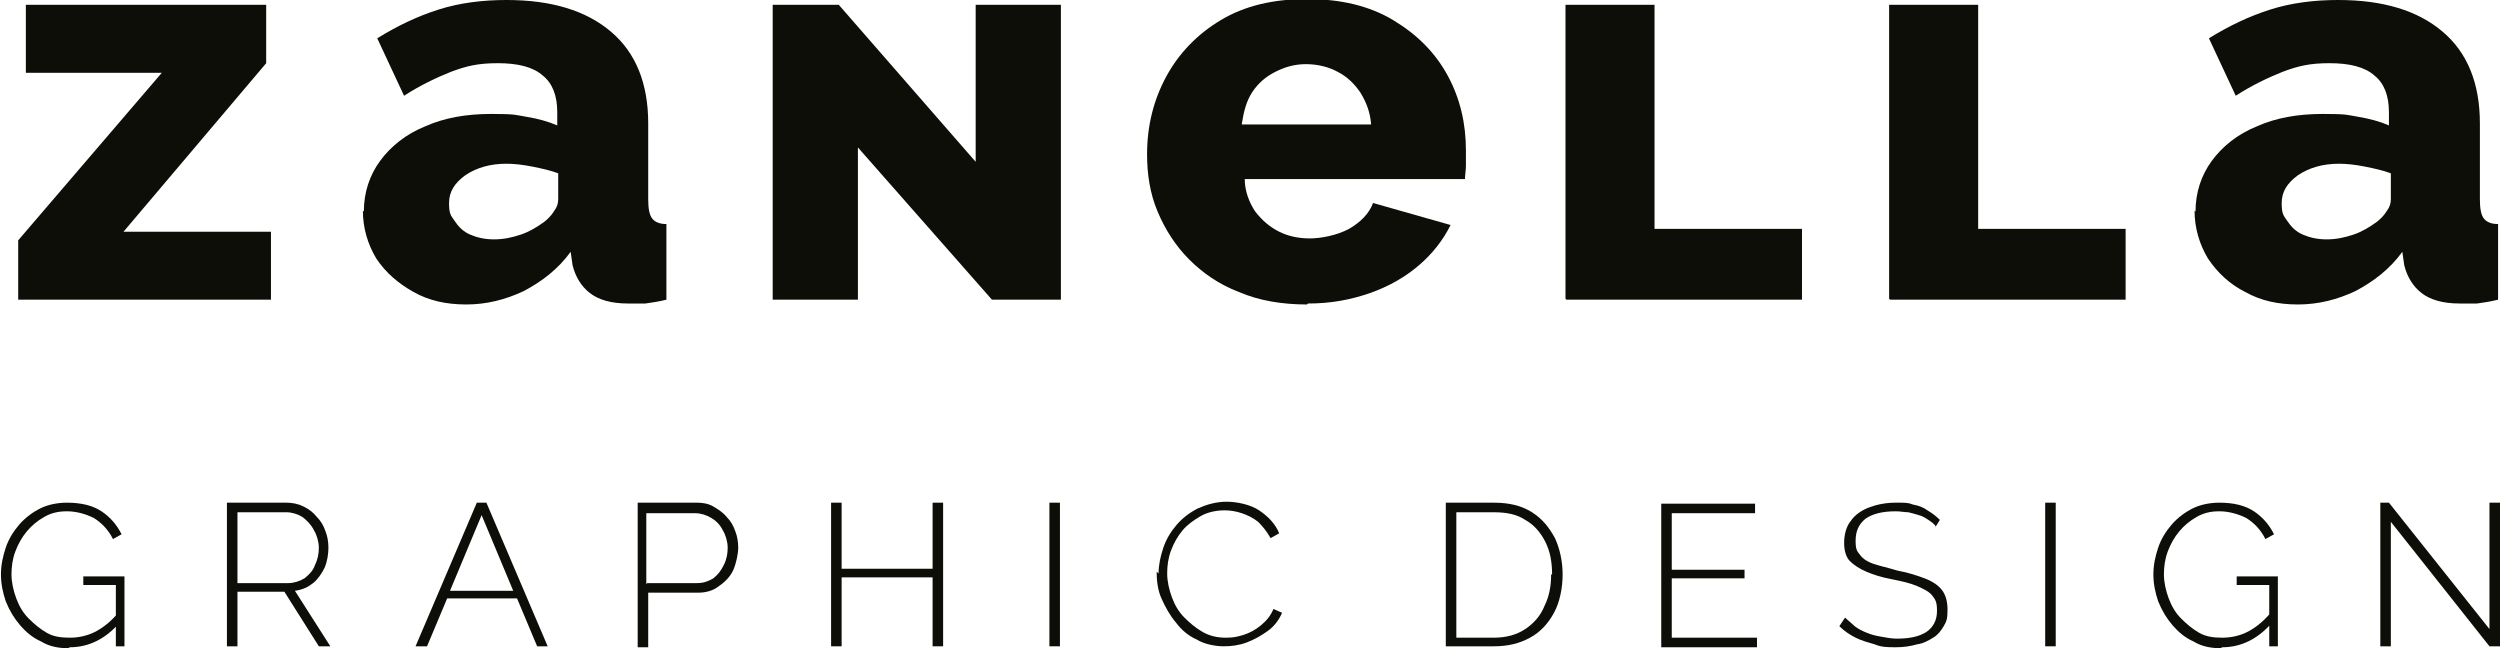 <?xml version="1.0" encoding="UTF-8"?>
<svg xmlns="http://www.w3.org/2000/svg" id="Ebene_1" version="1.1" viewBox="0 0 261.1 67.7">
  <defs>
    <style>
      .st0 {
        fill: #0e0e09;
      }
    </style>
  </defs>
  <g>
    <path class="st0" d="M7.1,67.7c-1,0-2-.2-2.8-.7-.9-.4-1.6-1-2.2-1.7-.6-.7-1.1-1.5-1.5-2.5-.3-.9-.5-1.8-.5-2.8s.2-1.9.5-2.8.8-1.7,1.4-2.4c.6-.7,1.4-1.3,2.2-1.7.8-.4,1.8-.6,2.8-.6,1.5,0,2.7.3,3.6.9s1.6,1.4,2.1,2.4l-.9.5c-.5-1-1.2-1.7-2-2.2-.8-.4-1.8-.7-2.8-.7s-1.7.2-2.4.6c-.7.4-1.3.9-1.8,1.5-.5.6-.9,1.3-1.2,2.1-.3.8-.4,1.6-.4,2.4s.2,1.7.5,2.5c.3.8.7,1.5,1.3,2.1.6.6,1.2,1.1,1.9,1.5.7.4,1.5.5,2.4.5s1.9-.2,2.8-.7c.9-.5,1.7-1.2,2.5-2.2v1.2c-1.5,1.8-3.3,2.7-5.3,2.7ZM12.1,61.1h-3.4v-.9h4.3v7.3h-.9v-6.4Z"></path>
    <path class="st0" d="M23.7,67.5v-15h6.2c.6,0,1.2.1,1.8.4s1,.6,1.4,1.1c.4.4.7.9.9,1.5.2.5.3,1.1.3,1.7s-.1,1.4-.4,2.1c-.3.6-.7,1.2-1.2,1.6-.5.4-1.1.7-1.9.8l3.7,5.8h-1.2l-3.6-5.7h-4.9v5.7h-1.1ZM24.8,60.9h5.3c.6,0,1.2-.2,1.7-.5.5-.4.9-.8,1.1-1.4.3-.6.4-1.2.4-1.8s-.2-1.3-.5-1.8c-.3-.6-.7-1-1.2-1.4-.5-.3-1.1-.5-1.7-.5h-5.1v7.4Z"></path>
    <path class="st0" d="M49.9,52.5h.9l6.4,15h-1.1l-2.1-5h-7.3l-2.1,5h-1.2l6.4-15ZM53.6,61.7l-3.3-7.9-3.3,7.9h6.5Z"></path>
    <path class="st0" d="M66.6,67.5v-15h6.2c.6,0,1.2.1,1.7.4.5.3,1,.6,1.4,1.1.4.4.7.9.9,1.5.2.5.3,1.1.3,1.7s-.2,1.6-.5,2.3-.9,1.3-1.5,1.7c-.6.5-1.4.7-2.2.7h-5.2v5.7h-1.1ZM67.6,60.9h5.2c.7,0,1.2-.2,1.7-.5.5-.4.8-.8,1.1-1.4.3-.6.4-1.2.4-1.8s-.2-1.3-.5-1.8c-.3-.6-.7-1-1.2-1.3s-1.1-.5-1.7-.5h-5.1v7.4Z"></path>
    <path class="st0" d="M98.5,52.5v15h-1.1v-7.2h-9.5v7.2h-1.1v-15h1.1v6.9h9.5v-6.9h1.1Z"></path>
    <path class="st0" d="M109.6,67.5v-15h1.1v15h-1.1Z"></path>
    <path class="st0" d="M121,59.9c0-.9.2-1.8.5-2.7.3-.9.8-1.7,1.4-2.4.6-.7,1.4-1.3,2.2-1.7.9-.4,1.9-.7,3-.7s2.5.3,3.4.9,1.7,1.4,2.1,2.4l-.9.5c-.4-.7-.8-1.2-1.3-1.7-.5-.4-1.1-.7-1.7-.9-.6-.2-1.2-.3-1.8-.3-.9,0-1.8.2-2.5.6-.7.4-1.4.9-1.9,1.5s-.9,1.3-1.2,2.1c-.3.8-.4,1.6-.4,2.4s.2,1.7.5,2.5.7,1.5,1.3,2.1,1.2,1.1,1.9,1.5,1.5.6,2.4.6,1.2-.1,1.9-.3c.6-.2,1.2-.5,1.8-1s1-1,1.3-1.7l.9.4c-.3.7-.8,1.4-1.5,1.9s-1.4.9-2.2,1.2c-.8.3-1.6.4-2.4.4s-2-.2-2.8-.7c-.9-.4-1.6-1-2.2-1.8-.6-.7-1.1-1.6-1.5-2.5s-.5-1.9-.5-2.8Z"></path>
    <path class="st0" d="M151,67.5v-15h5c1.6,0,2.9.3,4,1s1.8,1.6,2.4,2.7c.5,1.1.8,2.4.8,3.8s-.3,2.9-.9,4c-.6,1.1-1.4,2-2.5,2.6s-2.3.9-3.8.9h-5ZM162.1,60c0-1.3-.2-2.4-.7-3.4s-1.2-1.8-2.1-2.3c-.9-.6-2-.8-3.3-.8h-3.9v13.1h3.9c1.3,0,2.4-.3,3.3-.9.9-.6,1.6-1.4,2-2.4.5-1,.7-2.1.7-3.3Z"></path>
    <path class="st0" d="M183.5,66.6v1h-10v-15h9.8v1h-8.7v5.9h7.6v.9h-7.6v6.2h8.9Z"></path>
    <path class="st0" d="M202.2,55c-.2-.3-.5-.5-.8-.7-.3-.2-.6-.4-1-.5-.3-.1-.7-.2-1.1-.3-.4,0-.8-.1-1.3-.1-1.5,0-2.5.3-3.2.8-.7.6-1,1.3-1,2.3s.2,1.1.5,1.5.8.7,1.4.9c.6.2,1.5.4,2.5.7,1.1.2,2,.5,2.8.8s1.4.7,1.8,1.2.6,1.2.6,2.1-.1,1.2-.4,1.7c-.3.5-.6.9-1.1,1.2-.5.3-1,.6-1.7.7-.7.2-1.4.3-2.2.3s-1.5,0-2.2-.3c-.7-.2-1.4-.4-2-.7-.6-.3-1.2-.7-1.7-1.2l.6-.9c.3.3.7.6,1,.9.4.3.8.5,1.3.7.5.2.9.3,1.5.4.5.1,1.1.2,1.6.2,1.3,0,2.3-.2,3.1-.7.7-.5,1.1-1.2,1.1-2.2s-.2-1.2-.5-1.6-.9-.7-1.6-1c-.7-.3-1.6-.5-2.6-.7-1.1-.2-2-.5-2.7-.8s-1.3-.7-1.7-1.1-.6-1.1-.6-1.9.2-1.7.7-2.3c.4-.6,1.1-1.1,1.9-1.4.8-.3,1.7-.5,2.8-.5s1.3,0,1.8.2c.6.1,1.1.3,1.5.6.5.3.9.6,1.3,1l-.5.8Z"></path>
    <path class="st0" d="M213.6,67.5v-15h1.1v15h-1.1Z"></path>
    <path class="st0" d="M231.9,67.7c-1,0-2-.2-2.8-.7-.9-.4-1.6-1-2.2-1.7-.6-.7-1.1-1.5-1.5-2.5-.3-.9-.5-1.8-.5-2.8s.2-1.9.5-2.8.8-1.7,1.4-2.4c.6-.7,1.4-1.3,2.2-1.7.8-.4,1.8-.6,2.8-.6,1.5,0,2.7.3,3.6.9s1.6,1.4,2.1,2.4l-.9.5c-.5-1-1.2-1.7-2-2.2-.8-.4-1.8-.7-2.8-.7s-1.7.2-2.4.6c-.7.4-1.3.9-1.8,1.5-.5.6-.9,1.3-1.2,2.1-.3.8-.4,1.6-.4,2.4s.2,1.7.5,2.5c.3.8.7,1.5,1.3,2.1.6.6,1.2,1.1,1.9,1.5.7.4,1.5.5,2.4.5s1.9-.2,2.8-.7c.9-.5,1.7-1.2,2.5-2.2v1.2c-1.5,1.8-3.3,2.7-5.3,2.7ZM237,61.1h-3.4v-.9h4.3v7.3h-.9v-6.4Z"></path>
    <path class="st0" d="M249.7,54.5v13h-1.1v-15h.9l10.5,13.2v-13.2h1.1v15h-1.1l-10.3-13Z"></path>
  </g>
  <g>
    <path class="st0" d="M1.9,25.1L16.9,7.6H2.7V.5h25.1v6.1l-14.9,17.6h15.4v7.1H1.9v-6.1Z"></path>
    <path class="st0" d="M38,22.1c0-2,.6-3.8,1.7-5.3,1.1-1.5,2.7-2.8,4.7-3.6,2-.9,4.3-1.3,6.9-1.3s2.5.1,3.7.3c1.2.2,2.3.5,3.2.9v-1.4c0-1.7-.5-3-1.5-3.8-1-.9-2.6-1.3-4.7-1.3s-3.3.3-4.9.9c-1.5.6-3.2,1.4-4.9,2.5l-2.8-6c2.1-1.3,4.2-2.3,6.4-3,2.2-.7,4.6-1,7.1-1,4.7,0,8.3,1.1,10.9,3.3,2.6,2.2,3.9,5.4,3.9,9.6v7.9c0,.9.1,1.6.4,2,.3.4.8.6,1.5.6v7.9c-.8.2-1.5.3-2.2.4-.7,0-1.3,0-1.8,0-1.8,0-3.1-.4-4-1.1-.9-.7-1.5-1.7-1.8-2.9l-.2-1.4c-1.3,1.8-3,3.1-4.9,4.1-1.9.9-3.9,1.4-6,1.4s-3.9-.4-5.5-1.3-2.9-2-3.9-3.5c-.9-1.5-1.4-3.2-1.4-5ZM56.8,23.2c.4-.3.8-.7,1.1-1.2.3-.4.4-.8.4-1.2v-2.7c-.8-.3-1.7-.5-2.7-.7-1-.2-1.9-.3-2.7-.3-1.7,0-3.1.4-4.3,1.2-1.1.8-1.7,1.7-1.7,2.9s.2,1.3.6,1.9c.4.6.9,1.1,1.6,1.4.7.3,1.5.5,2.5.5s1.9-.2,2.8-.5c.9-.3,1.7-.8,2.4-1.3Z"></path>
    <path class="st0" d="M89.6,15.4v15.9h-8.9V.5h6.9l14.3,16.4V.5h8.9v30.8h-7.2l-14-15.9Z"></path>
    <path class="st0" d="M136.5,31.8c-2.6,0-5-.4-7.1-1.3-2.1-.8-3.8-2-5.2-3.4-1.4-1.4-2.5-3.1-3.3-5-.8-1.9-1.1-3.9-1.1-6,0-3,.7-5.7,2-8.1s3.2-4.4,5.7-5.9,5.5-2.2,9-2.2,6.5.7,9,2.2c2.5,1.5,4.4,3.4,5.7,5.8,1.3,2.4,1.9,5,1.9,7.8s0,1.1,0,1.6c0,.5-.1,1-.1,1.4h-23c0,1.3.5,2.5,1.1,3.4.7.9,1.5,1.6,2.5,2.1,1,.5,2.1.7,3.2.7s2.8-.3,4.1-1c1.2-.7,2.1-1.6,2.5-2.7l8.1,2.3c-.8,1.6-1.9,3-3.3,4.2-1.4,1.2-3.1,2.2-5.1,2.9-2,.7-4.1,1.1-6.5,1.1ZM129.7,13h13.5c-.1-1.3-.5-2.3-1.1-3.3-.6-.9-1.4-1.7-2.4-2.2-.9-.5-2.1-.8-3.3-.8s-2.2.3-3.2.8-1.8,1.2-2.4,2.1c-.6.9-.9,2-1.1,3.3Z"></path>
    <path class="st0" d="M163.5,31.2V.5h9.3v23.4h15.4v7.4h-24.6Z"></path>
    <path class="st0" d="M197.3,31.2V.5h9.3v23.4h15.4v7.4h-24.6Z"></path>
    <path class="st0" d="M229.3,22.1c0-2,.6-3.8,1.7-5.3,1.1-1.5,2.7-2.8,4.7-3.6,2-.9,4.3-1.3,6.9-1.3s2.5.1,3.7.3c1.2.2,2.3.5,3.2.9v-1.4c0-1.7-.5-3-1.5-3.8-1-.9-2.6-1.3-4.7-1.3s-3.3.3-4.9.9c-1.5.6-3.2,1.4-4.9,2.5l-2.8-6c2.1-1.3,4.2-2.3,6.4-3,2.2-.7,4.6-1,7.1-1,4.7,0,8.3,1.1,10.9,3.3,2.6,2.2,3.9,5.4,3.9,9.6v7.9c0,.9.1,1.6.4,2,.3.4.8.6,1.5.6v7.9c-.8.2-1.5.3-2.2.4-.7,0-1.3,0-1.8,0-1.8,0-3.1-.4-4-1.1-.9-.7-1.5-1.7-1.8-2.9l-.2-1.4c-1.3,1.8-3,3.1-4.9,4.1-1.9.9-3.9,1.4-6,1.4s-3.9-.4-5.5-1.3c-1.6-.8-2.9-2-3.9-3.5-.9-1.5-1.4-3.2-1.4-5ZM248.2,23.2c.4-.3.8-.7,1.1-1.2.3-.4.4-.8.4-1.2v-2.7c-.8-.3-1.7-.5-2.7-.7-1-.2-1.9-.3-2.7-.3-1.7,0-3.1.4-4.3,1.2-1.1.8-1.7,1.7-1.7,2.9s.2,1.3.6,1.9c.4.6.9,1.1,1.6,1.4.7.3,1.5.5,2.5.5s1.9-.2,2.8-.5c.9-.3,1.7-.8,2.4-1.3Z"></path>
  </g>
</svg>
